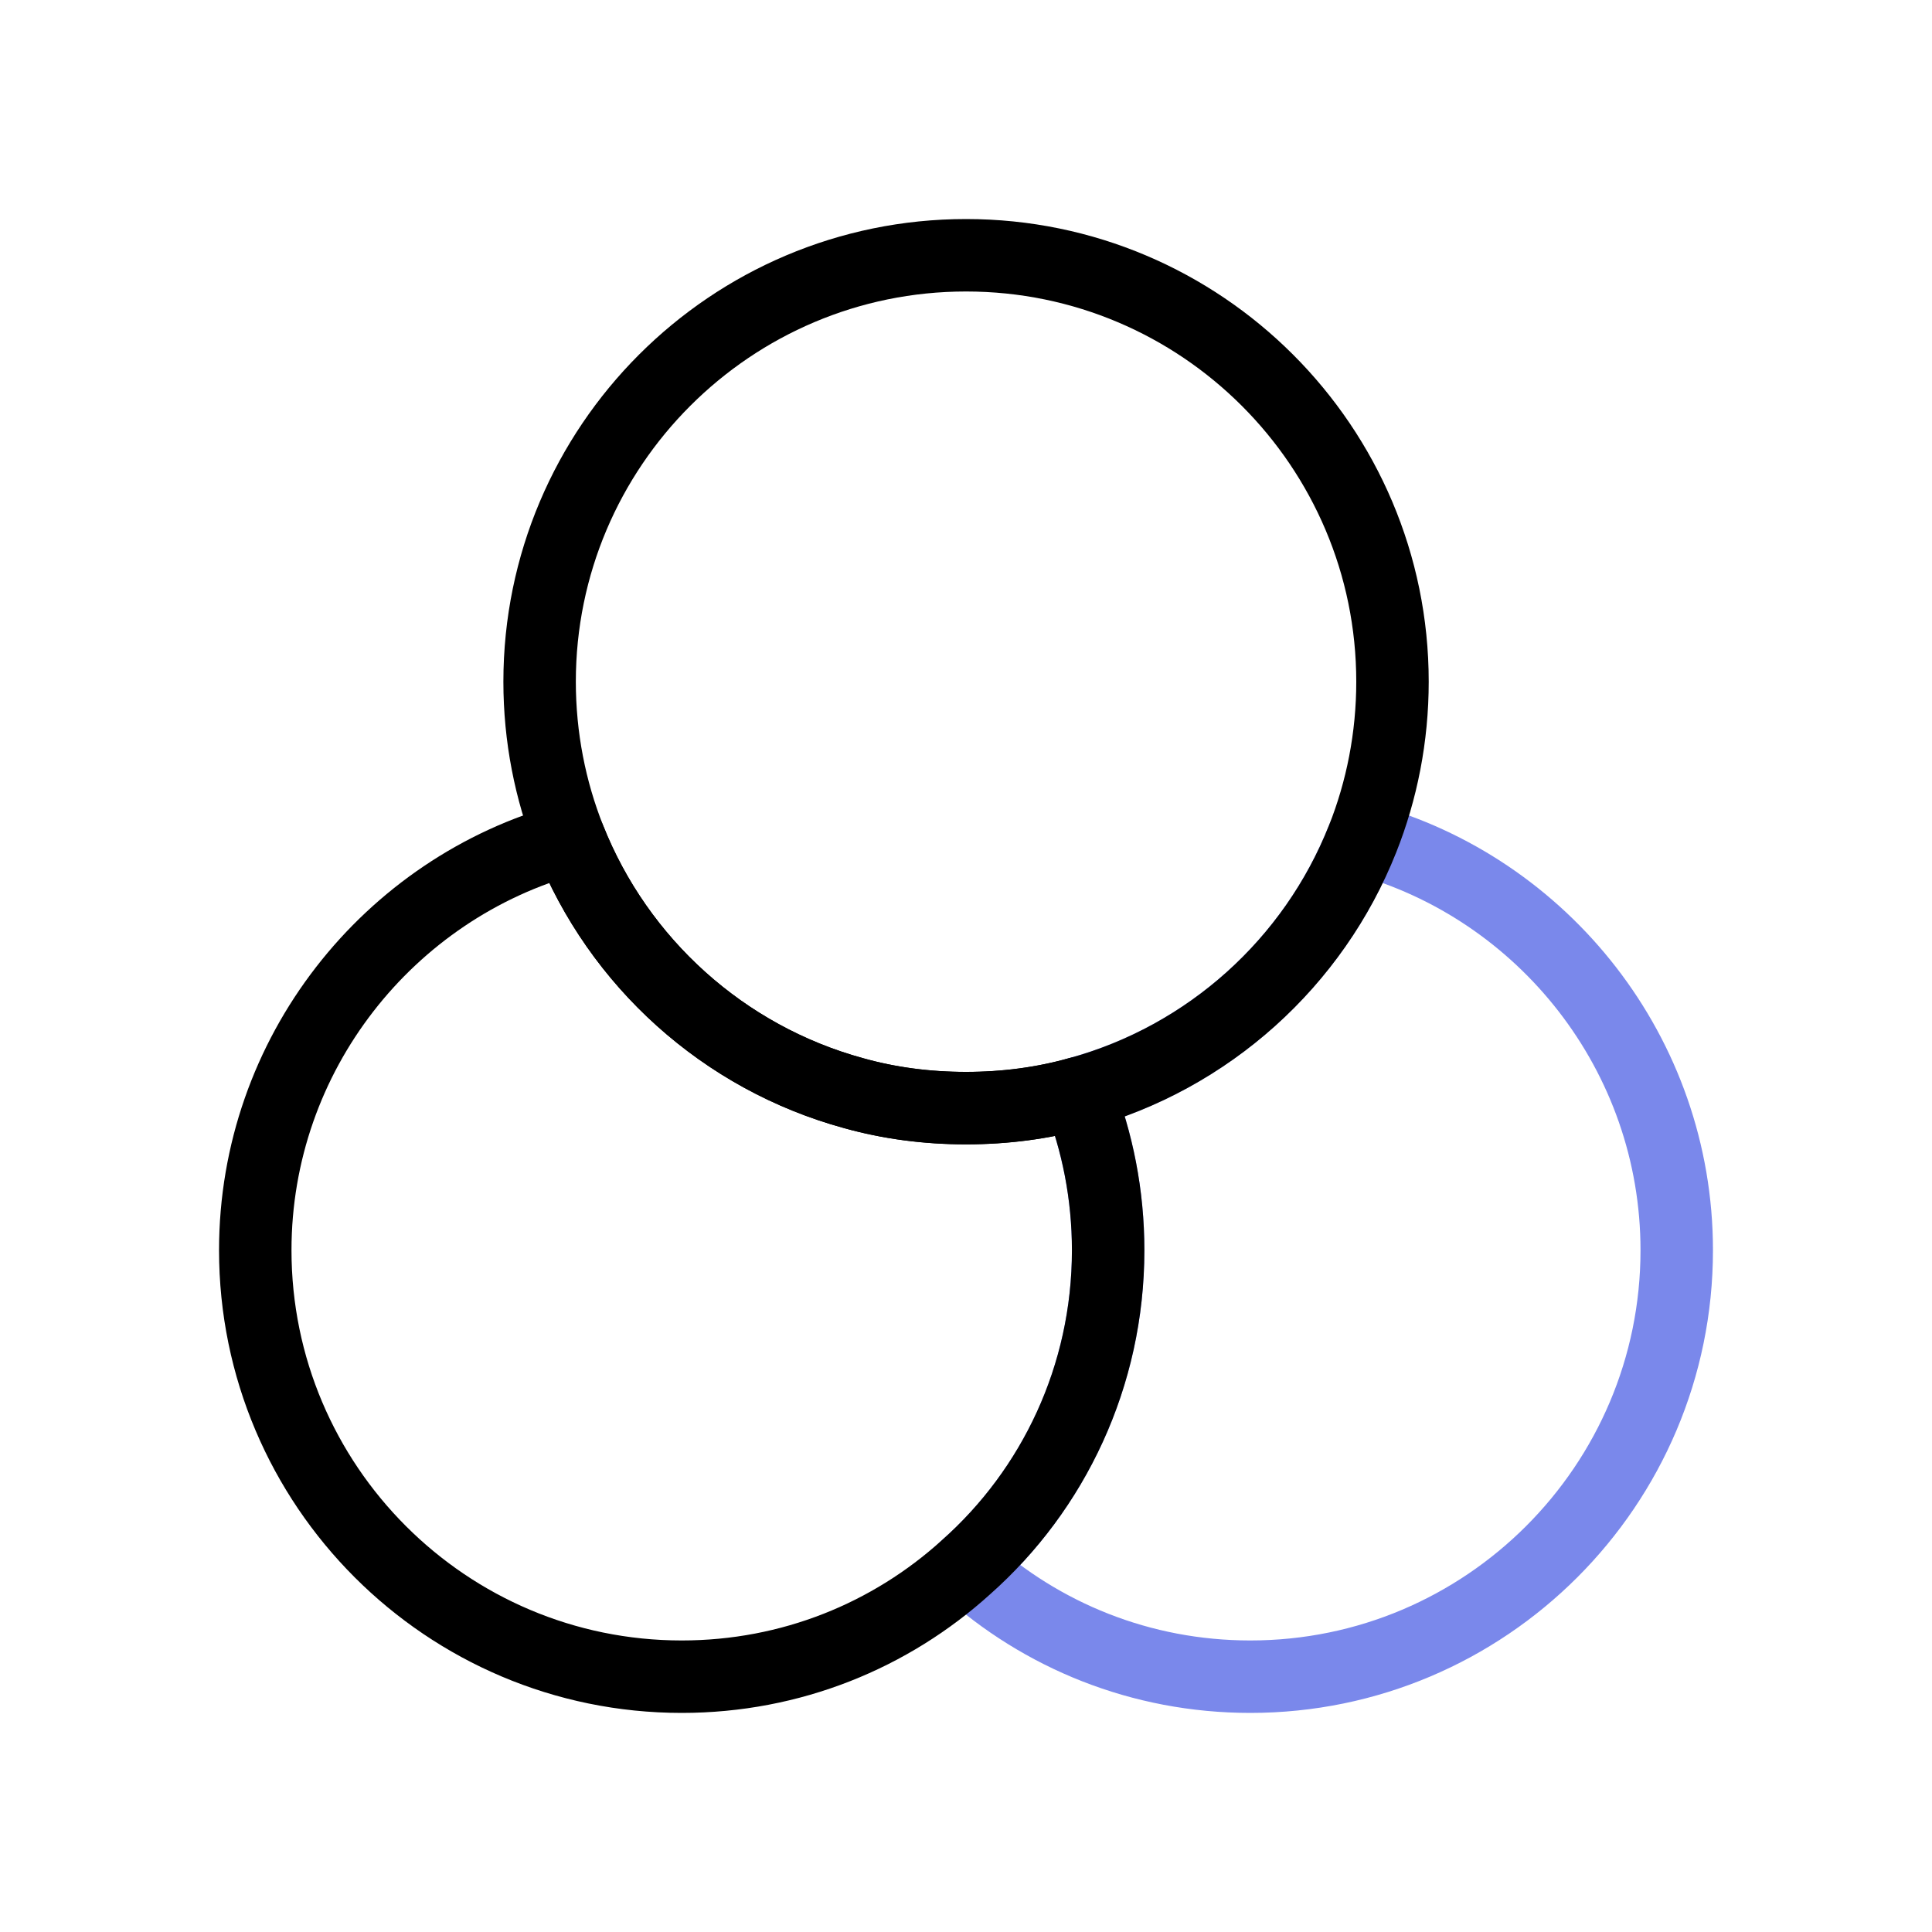 <?xml version="1.0" encoding="UTF-8"?> <svg xmlns="http://www.w3.org/2000/svg" width="40" height="40" viewBox="0 0 40 40" fill="none"> <path d="M34.715 25.885C34.715 30.756 30.757 34.714 25.886 34.714C23.62 34.714 21.56 33.861 20 32.448C21.81 30.844 22.943 28.49 22.943 25.885C22.943 24.738 22.722 23.634 22.325 22.633C25.018 21.898 27.196 19.926 28.211 17.365C31.949 18.381 34.715 21.824 34.715 25.885Z" stroke="#7A88EB" stroke-width="1.5" stroke-linecap="round" stroke-linejoin="round"></path> <path d="M22.943 25.885C22.943 28.49 21.81 30.844 20 32.448C18.44 33.861 16.38 34.714 14.114 34.714C9.244 34.714 5.285 30.756 5.285 25.885C5.285 21.824 8.052 18.381 11.789 17.365C12.805 19.926 14.982 21.898 17.675 22.633C18.411 22.839 19.191 22.942 20 22.942C20.81 22.942 21.59 22.839 22.325 22.633C22.723 23.634 22.943 24.738 22.943 25.885Z" stroke="black" stroke-width="1.5" stroke-linecap="round" stroke-linejoin="round"></path> <path d="M28.83 14.114C28.83 15.262 28.609 16.366 28.212 17.366C27.197 19.927 25.019 21.898 22.326 22.634C21.59 22.84 20.81 22.943 20.001 22.943C19.192 22.943 18.412 22.84 17.676 22.634C14.983 21.898 12.805 19.927 11.79 17.366C11.393 16.366 11.172 15.262 11.172 14.114C11.172 9.244 15.13 5.285 20.001 5.285C24.872 5.285 28.83 9.244 28.83 14.114Z" stroke="black" stroke-width="1.5" stroke-linecap="round" stroke-linejoin="round"></path> </svg> 